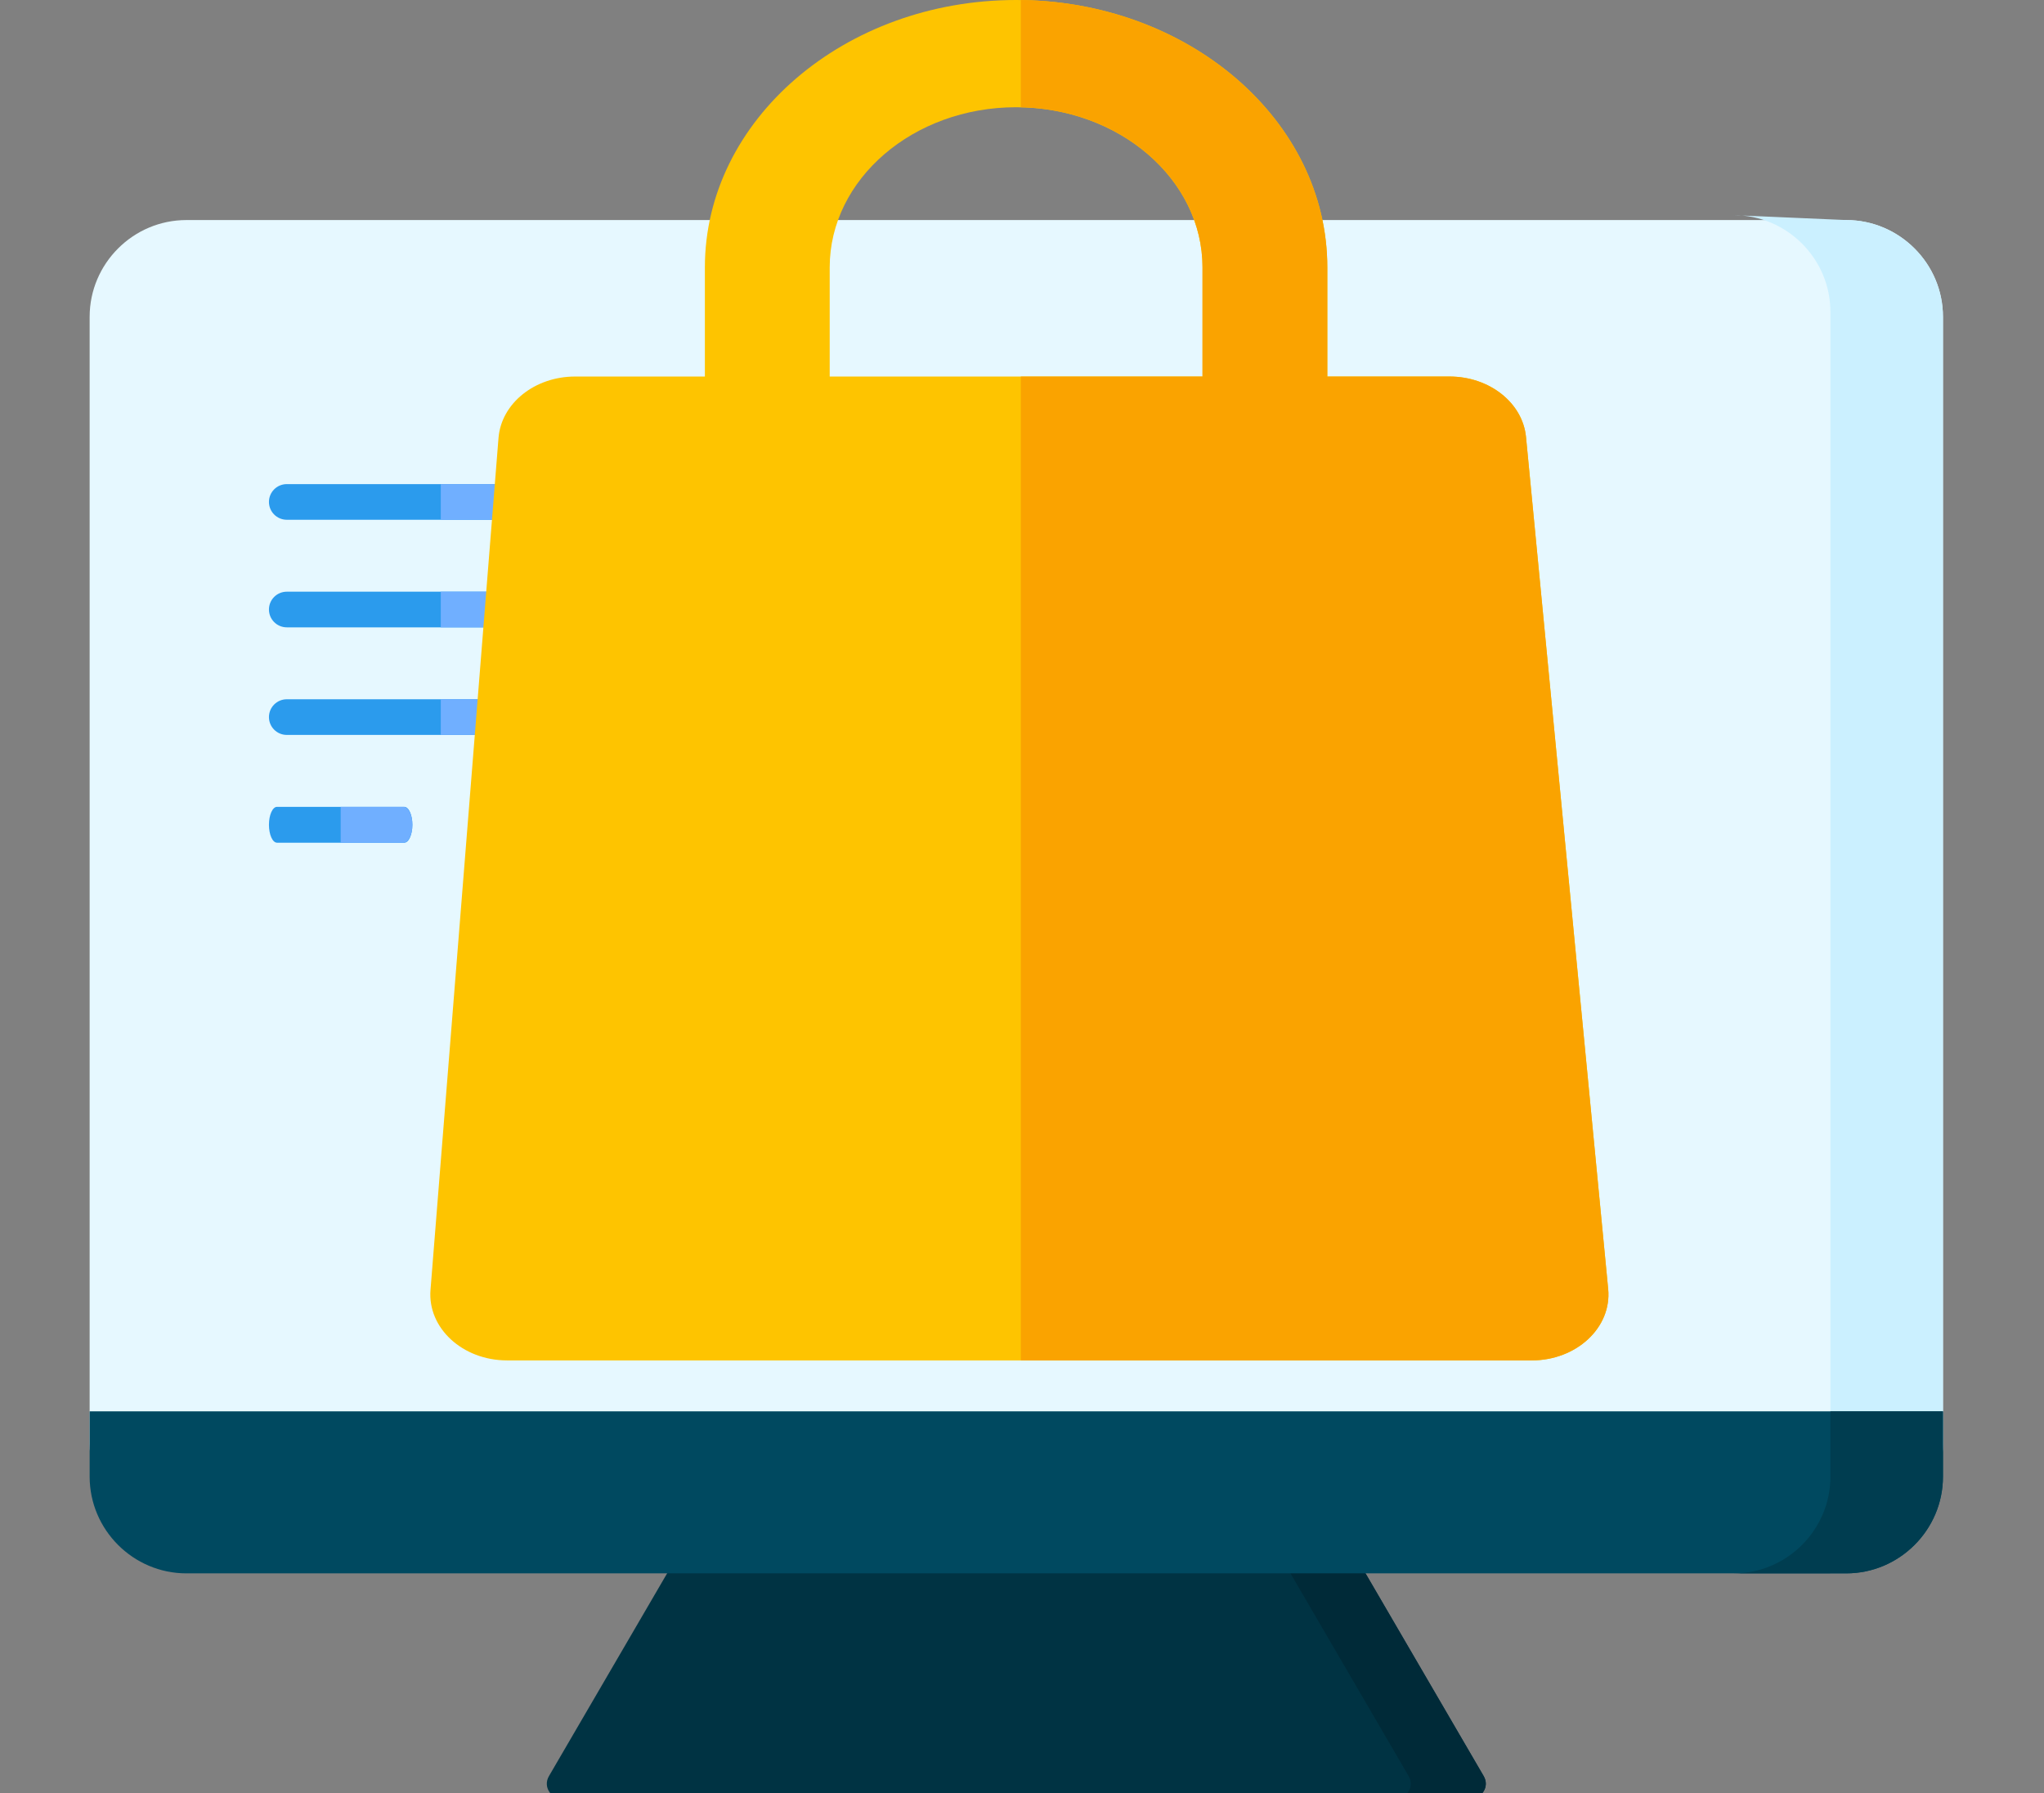 <svg width="114" height="100" viewBox="0 0 114 100" fill="none" xmlns="http://www.w3.org/2000/svg">
<rect x="0" y="0" width="114" height="100" fill="#808080" stroke="none"/>
<g clip-path="url(#clip0_15_65)">
<path fill-rule="evenodd" clip-rule="evenodd" d="M74.503 84.908L38.595 85.369L30.617 99.058C30.266 99.66 30.74 100.319 31.341 100.319H82.024C82.625 100.319 83.099 99.66 82.749 99.058L74.503 84.908Z" fill="#003343"/>
<path fill-rule="evenodd" clip-rule="evenodd" d="M74.503 84.908L70.349 84.962L78.564 99.058C78.914 99.66 78.44 100.319 77.839 100.319H82.024C82.625 100.319 83.099 99.66 82.749 99.058L74.503 84.908Z" fill="#002A38"/>
<path fill-rule="evenodd" clip-rule="evenodd" d="M102.969 12.273C105.937 12.273 108.365 14.702 108.365 17.669V80.536C108.365 83.504 105.937 85.932 102.969 85.932H10.396C7.429 85.932 5 83.504 5 80.536V17.669C5 14.701 7.428 12.273 10.396 12.273H102.969Z" fill="#E6F8FF"/>
<path fill-rule="evenodd" clip-rule="evenodd" d="M102.969 12.273C105.937 12.273 108.365 14.702 108.365 17.669V80.536C108.365 83.504 105.937 85.932 102.969 85.932L96.692 85.659C99.659 85.659 102.088 83.231 102.088 80.263V17.396C102.088 14.428 99.66 12 96.692 12L102.969 12.273Z" fill="#CBF0FF"/>
<path fill-rule="evenodd" clip-rule="evenodd" d="M108.365 78.716H5V82.355C5 85.323 7.428 87.751 10.396 87.751H102.969C105.937 87.751 108.365 85.323 108.365 82.355L108.365 78.716Z" fill="#004960"/>
<path fill-rule="evenodd" clip-rule="evenodd" d="M108.365 78.716H102.088V82.355C102.088 85.324 99.66 87.752 96.692 87.752L102.969 87.751C105.937 87.751 108.365 85.323 108.365 82.355L108.365 78.716Z" fill="#003D50"/>
<path d="M31.674 28.989H15.996C15.446 28.989 15 28.543 15 27.994C15 27.445 15.446 27 15.996 27H31.674C32.224 27 32.67 27.445 32.67 27.994C32.67 28.543 32.224 28.989 31.674 28.989Z" fill="#2B9BED"/>
<path d="M31.674 34.989H15.996C15.446 34.989 15 34.543 15 33.994C15 33.445 15.446 33 15.996 33H31.674C32.224 33 32.67 33.445 32.67 33.994C32.67 34.543 32.224 34.989 31.674 34.989Z" fill="#2B9BED"/>
<path d="M31.674 40.989H15.996C15.446 40.989 15 40.543 15 39.994C15 39.445 15.446 39 15.996 39H31.674C32.224 39 32.67 39.445 32.67 39.994C32.67 40.543 32.224 40.989 31.674 40.989Z" fill="#2B9BED"/>
<path d="M22.549 47H15.451C15.202 47 15 46.552 15 46C15 45.448 15.202 45 15.451 45H22.549C22.798 45 23 45.448 23 46C23 46.552 22.798 47 22.549 47Z" fill="#2B9BED"/>
<path d="M31.673 27H24.584V28.989H31.673C32.223 28.989 32.669 28.543 32.669 27.994C32.669 27.445 32.223 27 31.673 27Z" fill="#70AFFF"/>
<path d="M31.673 33H24.584V34.989H31.673C32.223 34.989 32.669 34.543 32.669 33.994C32.669 33.445 32.223 33 31.673 33Z" fill="#70AFFF"/>
<path d="M31.673 39H24.584V40.989H31.673C32.223 40.989 32.669 40.543 32.669 39.994C32.669 39.445 32.223 39 31.673 39Z" fill="#70AFFF"/>
<path d="M22.507 45H19V47H22.507C22.779 47 23 46.552 23 46C23 45.448 22.779 45 22.507 45Z" fill="#70AFFF"/>
<path d="M32.074 21H80.844C83.071 21 84.926 22.467 85.11 24.374L89.693 71.892C89.9 74.036 87.931 75.874 85.427 75.874H28.281C25.801 75.874 23.841 74.07 24.01 71.945L27.803 24.427C27.957 22.497 29.823 21 32.074 21Z" fill="#FEC400"/>
<path d="M70.548 29.109C68.626 29.109 67.068 27.77 67.068 26.119V14.915C67.068 9.989 62.404 5.981 56.671 5.981C50.938 5.981 46.275 9.989 46.275 14.915V26.118C46.275 27.77 44.716 29.109 42.794 29.109C40.872 29.109 39.313 27.77 39.313 26.118V14.915C39.313 6.691 47.1 0 56.671 0C66.242 0 74.029 6.691 74.029 14.915V26.118C74.029 27.77 72.47 29.109 70.548 29.109Z" fill="#FEC400"/>
<path d="M85.11 24.374C84.926 22.467 83.071 21 80.844 21H56.935V75.874H85.427C87.931 75.874 89.9 74.036 89.693 71.892L85.11 24.374Z" fill="#FAA300"/>
<path d="M56.935 0V5.981C62.546 6.103 67.067 10.059 67.067 14.909V26.113C67.067 27.764 68.626 29.103 70.548 29.103C72.47 29.103 74.028 27.764 74.028 26.113V14.909C74.029 6.761 66.385 0.123 56.935 0Z" fill="#FAA300"/>
</g>
<defs>
<clipPath id="clip0_15_65">
<rect width="114" height="100" fill="white"/>
</clipPath>
</defs>
</svg>

